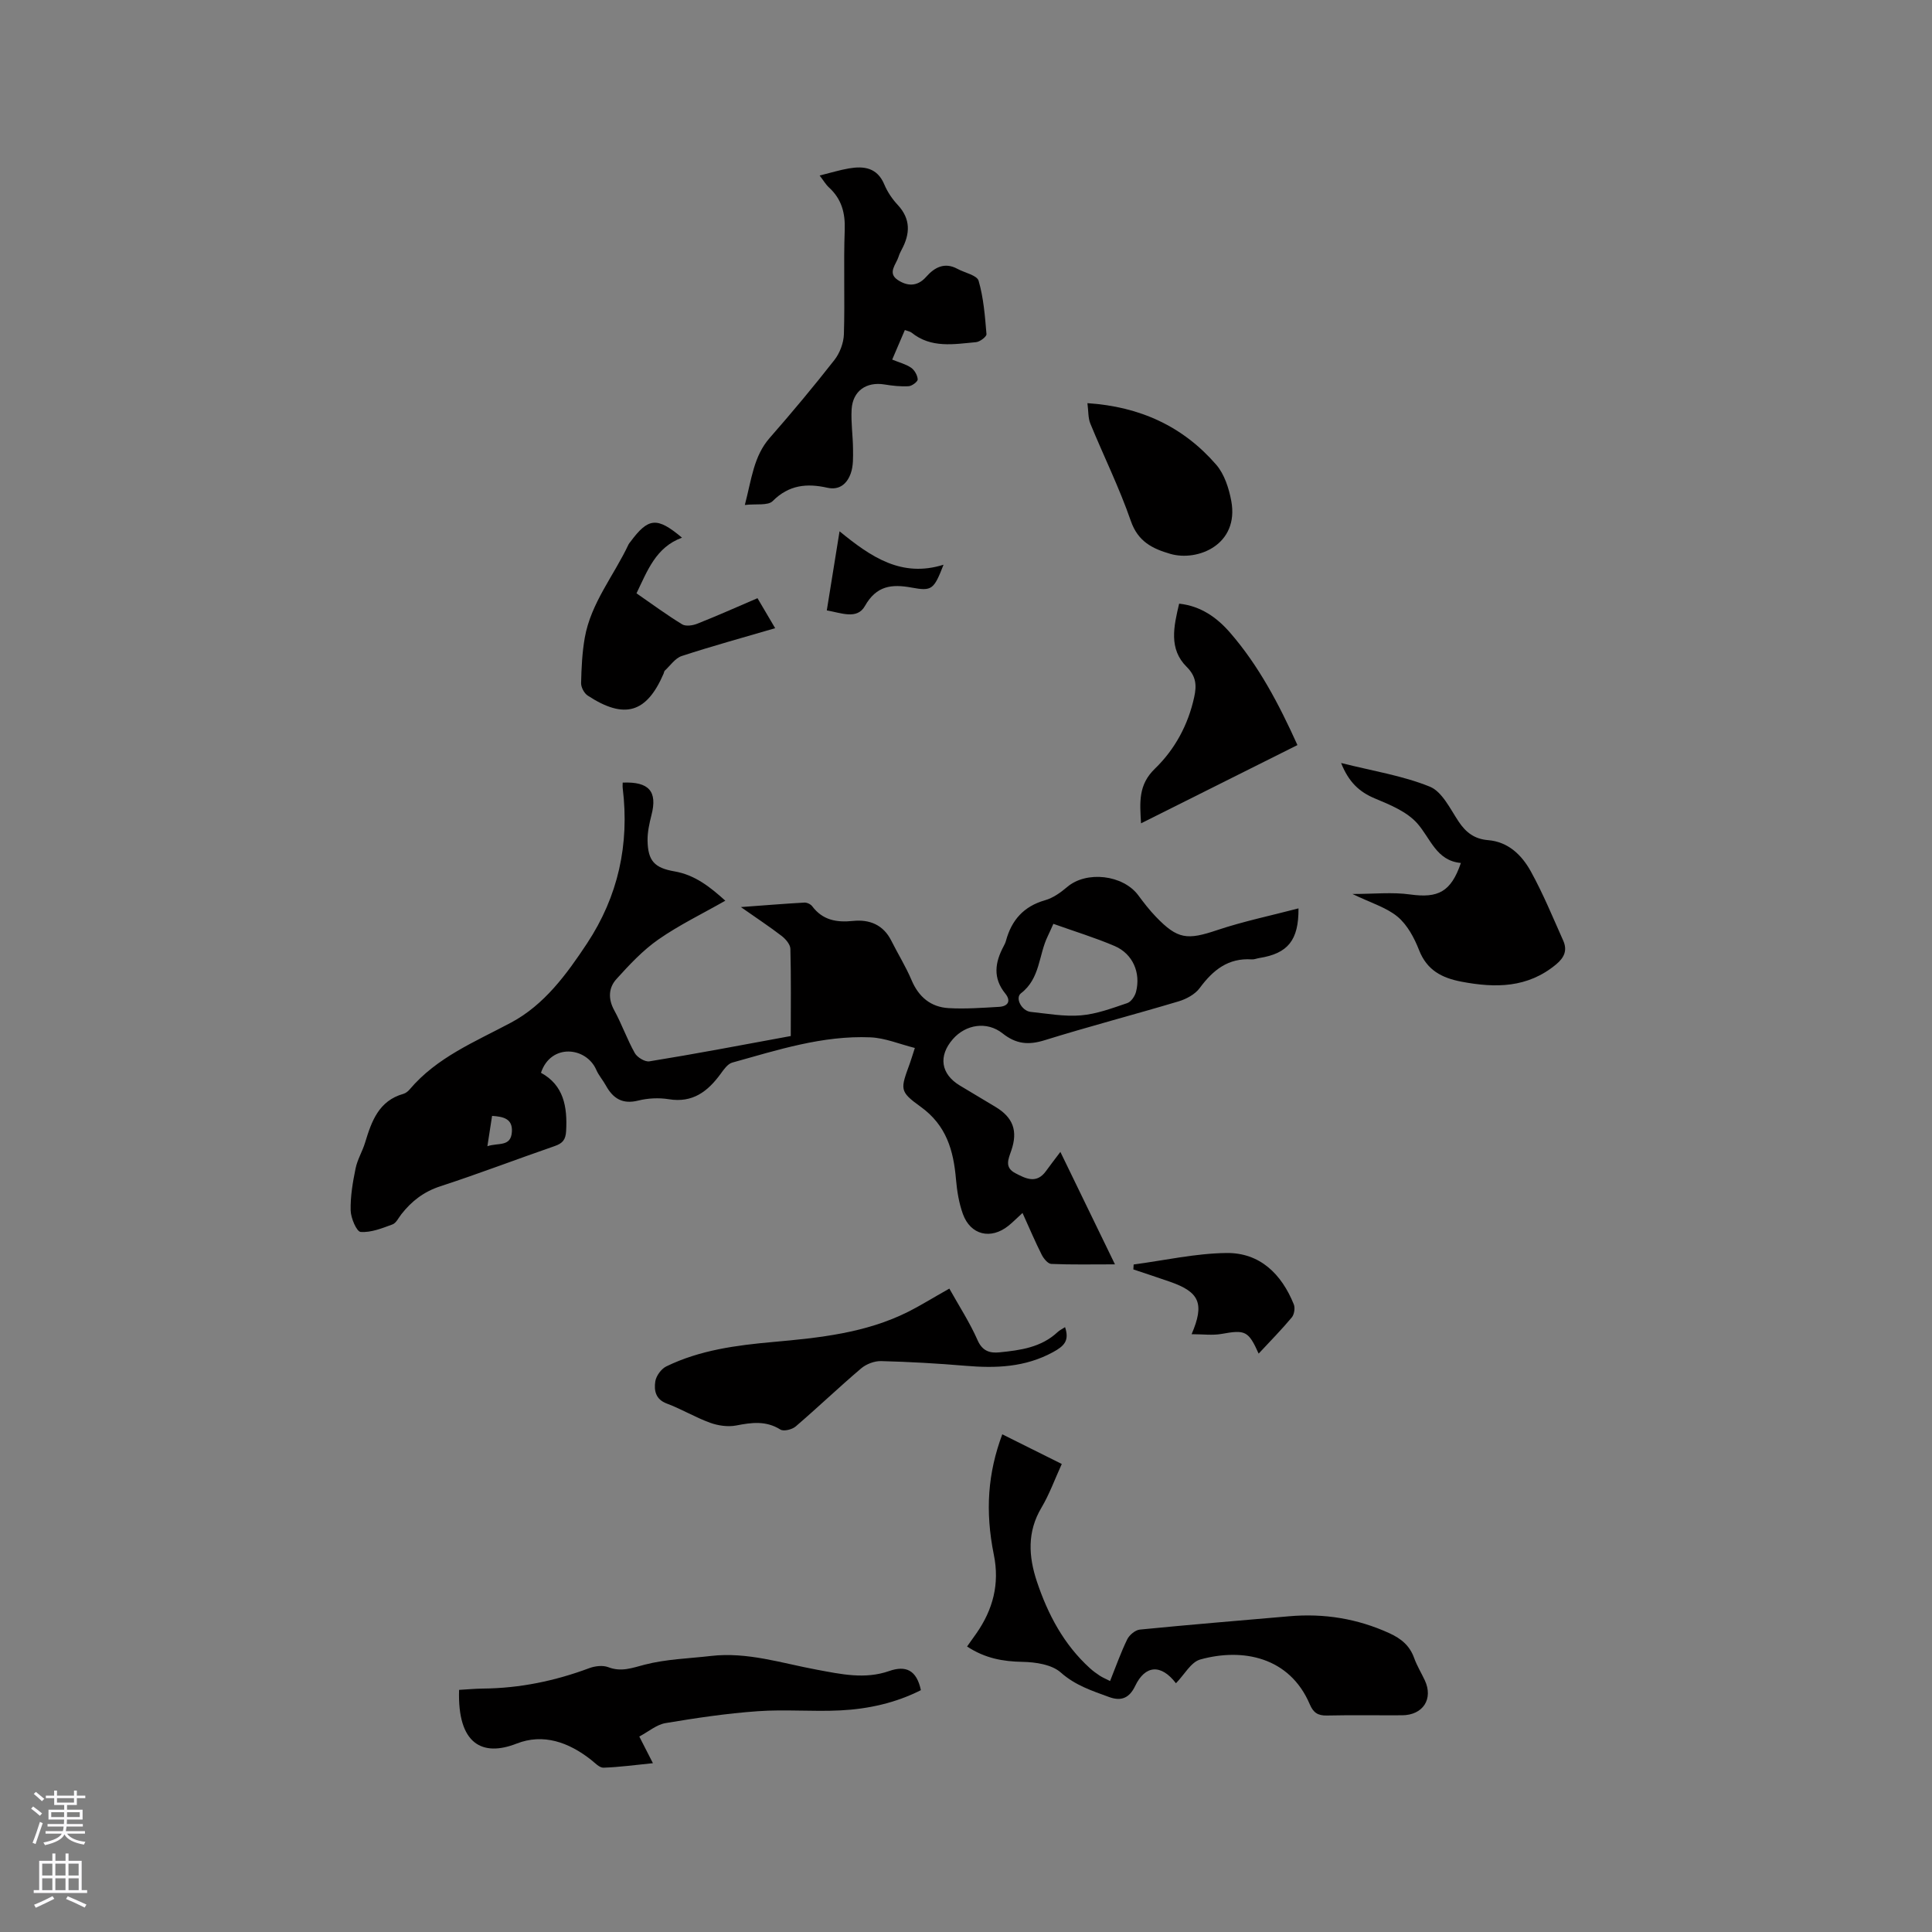 <svg enable-background="new 0 0 400 400" viewBox="0 0 400 400" xmlns="http://www.w3.org/2000/svg"><rect x="0" y="0" width="400" height="400" fill="#808080" stroke="none"/><g fill="#010000"><path d="m163.72 214.5c0-6.21.08-12.14-.08-18.06-.02-.91-.98-2.02-1.79-2.65-2.48-1.91-5.1-3.63-8.46-5.99 5.02-.37 9.09-.7 13.15-.93.53-.03 1.29.33 1.61.75 2.18 2.9 5.05 3.4 8.47 3.05 3.37-.35 6.25.77 7.91 4.08 1.37 2.74 3.01 5.36 4.2 8.18 1.48 3.5 3.99 5.57 7.66 5.79 3.46.2 6.96-.06 10.43-.26 1.89-.1 2.56-1.22 1.31-2.76-2.61-3.22-2.13-6.44-.35-9.77.2-.37.39-.76.5-1.17 1.16-4.27 3.67-7.11 8.07-8.37 1.67-.47 3.25-1.6 4.6-2.75 3.98-3.4 11.58-2.54 14.74 1.75 1.13 1.53 2.31 3.05 3.63 4.42 4.51 4.69 6.49 4.84 12.68 2.76 5.47-1.83 11.16-3.01 16.84-4.5.05 6.61-2.2 9.34-8.12 10.28-.52.08-1.05.32-1.56.28-4.88-.33-8.03 2.22-10.77 5.93-.96 1.3-2.76 2.28-4.37 2.76-9.23 2.76-18.56 5.19-27.75 8.05-3.35 1.04-5.9.8-8.7-1.42-3.25-2.58-7.63-1.85-10.28 1.18-3.07 3.51-2.51 7.24 1.44 9.62 2.45 1.47 4.9 2.94 7.36 4.41 3.65 2.19 4.7 4.96 3.28 9.07-.61 1.77-1.43 3.46.82 4.65 2.22 1.17 4.44 2.29 6.4-.46.8-1.12 1.65-2.2 2.95-3.93 4 8.24 7.51 15.48 11.3 23.28-4.82 0-9.01.09-13.19-.09-.7-.03-1.58-1.11-1.98-1.91-1.35-2.67-2.51-5.43-3.97-8.64-1.4 1.29-2.12 2.02-2.91 2.65-3.65 2.93-7.86 1.93-9.44-2.45-.81-2.26-1.21-4.72-1.42-7.13-.51-5.99-1.97-11.21-7.32-15.06-4.48-3.22-4.18-3.62-2.23-9 .28-.78.51-1.58 1.03-3.17-3.18-.8-6.16-2.07-9.19-2.2-9.89-.42-19.24 2.62-28.62 5.23-.95.27-1.75 1.43-2.41 2.34-2.67 3.65-5.79 6.05-10.73 5.24-2.05-.33-4.31-.22-6.32.28-3.26.82-5.22-.43-6.7-3.12-.61-1.11-1.49-2.09-1.99-3.25-2.08-4.76-9.4-5.53-11.45.62 4.7 2.55 5.49 7.02 5.21 12.05-.1 1.81-.72 2.55-2.36 3.12-7.9 2.73-15.72 5.73-23.66 8.32-3.43 1.11-5.96 3.07-8.09 5.79-.59.75-1.08 1.84-1.86 2.12-2.13.78-4.42 1.71-6.57 1.55-.83-.06-2.03-2.86-2.07-4.44-.07-2.9.43-5.84 1.02-8.71.37-1.84 1.42-3.53 1.97-5.35 1.34-4.41 2.82-8.65 7.93-10.09.48-.14.96-.52 1.29-.91 5.66-6.69 13.55-9.86 21.03-13.86 6.83-3.65 11.45-9.95 15.69-16.36 6.46-9.78 8.81-20.52 7.4-32.12-.05-.39-.01-.8-.01-1.19 5.48-.23 7.22 1.84 5.96 6.72-.44 1.73-.84 3.54-.81 5.3.08 4.17 1.41 5.64 5.58 6.36 4.27.74 7.41 3.27 10.52 6.07-4.77 2.72-9.56 5.03-13.86 8.03-3.24 2.26-6.02 5.25-8.69 8.2-1.63 1.8-1.75 4.09-.45 6.46 1.57 2.87 2.66 6.01 4.26 8.86.5.89 2.11 1.86 3.02 1.71 9.49-1.53 18.95-3.34 29.27-5.24zm54.37-23.23c-.57 1.25-.85 1.92-1.17 2.57-1.9 3.89-1.54 8.74-5.53 11.8-1.3.99.16 3.67 2 3.86 3.46.36 6.98 1.01 10.4.72 3.25-.27 6.46-1.48 9.6-2.54.79-.26 1.57-1.42 1.81-2.32 1.02-3.95-.66-7.87-4.41-9.49-4.04-1.73-8.28-3.02-12.7-4.6zm-117.18 46.04c2.28-.77 4.86.2 5.07-2.97.18-2.75-1.78-3.15-4.1-3.31-.3 1.93-.59 3.84-.97 6.28z"/><path d="m243.47 348.5c-3.1-4.04-6.37-3.77-8.44.55-1.17 2.45-2.83 3.24-5.38 2.31-3.54-1.3-7.01-2.4-10.03-5.09-1.86-1.65-5.21-2.15-7.9-2.2-4.05-.07-7.76-.72-11.5-3.18.67-.94 1.31-1.83 1.94-2.73 3.42-4.91 4.83-10.22 3.61-16.23-1.85-9.16-1.24-16.97 1.74-24.97 4.05 2.02 8.06 4.02 12.32 6.14-1.45 3.17-2.56 6.27-4.21 9.05-2.99 5.01-2.67 10.11-.94 15.3 2.28 6.81 5.57 13.03 10.98 17.94.62.56 1.31 1.07 2.01 1.53.59.39 1.26.66 2.16 1.12 1.21-3.02 2.22-5.9 3.55-8.63.44-.9 1.65-1.92 2.6-2.02 10.3-1.02 20.62-1.86 30.94-2.76 7.21-.63 14.1.48 20.72 3.5 2.46 1.12 4.23 2.58 5.15 5.16.57 1.58 1.47 3.05 2.19 4.58 1.82 3.86-.35 7.23-4.68 7.26-5.19.03-10.39-.07-15.58.05-1.87.04-2.81-.59-3.55-2.33-4.17-9.79-13.88-11.71-22.67-9.27-1.93.54-3.27 3.12-5.03 4.92z"/><path d="m187.34 68.33c-.85 1.99-1.66 3.89-2.62 6.12 1.48.61 2.84.94 3.91 1.68.71.49 1.32 1.56 1.37 2.41.03.46-1.18 1.38-1.87 1.42-1.66.1-3.36-.09-5.01-.36-3.75-.61-6.57 1.33-6.8 5.15-.16 2.73.27 5.48.29 8.23.01 1.66.08 3.44-.45 4.97-.73 2.11-2.28 3.61-4.87 3.03-4.23-.95-7.96-.6-11.31 2.76-.98.99-3.42.53-5.77.81 1.41-5.38 1.82-10.09 5.16-13.9 4.6-5.25 9.08-10.62 13.38-16.11 1.12-1.43 1.91-3.52 1.97-5.33.22-7.2-.09-14.41.17-21.6.13-3.54-.65-6.4-3.25-8.79-.67-.61-1.14-1.44-1.94-2.48 2.24-.55 4.12-1.14 6.05-1.47 3.14-.54 5.88-.16 7.34 3.33.64 1.53 1.64 3.01 2.78 4.23 2.72 2.93 2.56 5.98.82 9.24-.25.47-.49.95-.64 1.45-.5 1.6-2.35 3.36-.23 4.81 1.92 1.3 4.06 1.52 5.94-.62 1.7-1.93 3.79-3.1 6.46-1.65 1.51.82 4.05 1.32 4.39 2.47 1.03 3.55 1.32 7.33 1.63 11.05.04.52-1.36 1.59-2.16 1.66-4.59.42-9.3 1.31-13.36-1.98-.31-.24-.77-.3-1.38-.53z"/><path d="m190.66 349.93c-5.21 2.64-10.87 3.9-16.68 4.19-5.7.29-11.44-.24-17.12.17-6.38.45-12.75 1.4-19.07 2.46-1.85.31-3.51 1.76-5.43 2.78.97 1.9 1.78 3.48 2.82 5.52-3.62.36-6.92.82-10.23.93-.85.03-1.77-1-2.59-1.64-4.61-3.62-9.87-5.52-15.42-3.34-7.06 2.77-12.26.12-11.89-11.13 1.64-.09 3.31-.25 4.98-.27 7.59-.07 14.88-1.58 21.98-4.23 1.19-.44 2.79-.63 3.92-.2 2.71 1.04 4.93.16 7.55-.52 4.43-1.15 9.12-1.27 13.7-1.8 7.54-.88 14.68 1.5 21.92 2.84 5.01.93 9.97 2.04 14.99.28 3.47-1.21 5.69-.19 6.57 3.96z"/><path d="m196.55 266.79c2.01 3.6 4.23 7.01 5.85 10.69 1.01 2.3 2.6 2.7 4.52 2.51 4.32-.43 8.64-1.01 12.04-4.19.44-.41 1-.67 1.55-1.03.92 2.78-.13 3.89-2.52 5.19-5.81 3.15-11.83 3.34-18.12 2.81-5.8-.49-11.61-.82-17.43-.97-1.39-.04-3.09.61-4.16 1.52-4.6 3.91-8.96 8.08-13.54 12.01-.74.64-2.49 1.07-3.17.64-2.99-1.87-5.94-1.46-9.14-.84-1.71.33-3.74.04-5.4-.56-3.07-1.11-5.92-2.84-8.98-3.98-2.36-.88-2.65-2.74-2.38-4.57.17-1.15 1.23-2.61 2.28-3.12 6.96-3.39 14.53-4.38 22.13-5.06 9.61-.86 19.19-1.85 27.99-6.27 2.54-1.29 4.97-2.8 8.48-4.78z"/><path d="m280.01 185.09c4.46 0 8.27-.42 11.95.1 5.77.8 8.45-.51 10.5-6.52-5.09-.47-6.26-5.06-9.03-8.2-2.14-2.42-5.63-3.85-8.75-5.15-3.28-1.36-5.45-3.42-7.02-7.35 6.53 1.65 12.72 2.61 18.37 4.9 2.55 1.04 4.21 4.59 5.96 7.22 1.52 2.28 3.3 3.62 6.08 3.85 4.22.34 7.02 3.12 8.88 6.49 2.54 4.6 4.55 9.51 6.7 14.32.88 1.98.25 3.49-1.49 4.93-5.9 4.89-12.54 4.9-19.56 3.57-4.1-.78-7.18-2.38-8.81-6.57-.98-2.51-2.42-5.19-4.42-6.87-2.34-1.94-5.51-2.86-9.36-4.72z"/><path d="m236.24 170.46c-.26-4.37-.59-7.97 2.87-11.31 4.12-3.98 6.89-9.07 8.14-14.84.52-2.38.43-4.27-1.57-6.25-3.73-3.71-2.68-8.33-1.55-13.08 4.48.49 7.8 2.85 10.53 5.99 5.95 6.85 10.12 14.79 13.96 23.29-10.79 5.41-21.43 10.73-32.38 16.2z"/><path d="m131.78 122.84c3.17 2.19 6.22 4.45 9.45 6.42.75.46 2.2.25 3.14-.13 4.12-1.63 8.17-3.44 12.46-5.28 1.2 2.04 2.36 4.01 3.66 6.21-6.61 1.94-13.03 3.69-19.34 5.76-1.36.44-2.37 1.98-3.52 3.04-.14.13-.14.39-.23.59-3.52 8.18-8.1 9.55-15.71 4.57-.74-.48-1.4-1.72-1.38-2.59.07-3.14.22-6.31.76-9.39 1.28-7.23 6.05-12.89 9.07-19.34.09-.19.24-.34.37-.51 3.72-5.03 5.51-5.23 10.69-.87-5.41 1.98-7.14 6.81-9.42 11.52z"/><path d="m225.14 83.47c10.94.72 19.81 4.83 26.68 12.76 1.68 1.95 2.61 4.86 3.1 7.47 1.68 9.07-6.95 12.6-12.59 10.98-3.74-1.08-6.73-2.55-8.21-6.84-2.37-6.85-5.61-13.4-8.37-20.12-.49-1.18-.39-2.6-.61-4.25z"/><path d="m260.59 280.25c-2.12-4.73-2.79-4.96-7.66-4.08-1.9.34-3.91.06-6.22.06 2.73-6.36 1.6-8.73-4.43-10.84-2.53-.88-5.08-1.72-7.63-2.57.02-.34.04-.68.06-1.02 6.4-.85 12.79-2.3 19.2-2.38 6.94-.09 11.43 4.36 13.96 10.64.3.75.09 2.09-.43 2.71-2.1 2.51-4.4 4.85-6.85 7.48z"/><path d="m173.82 110c6.57 5.38 12.87 9.63 21.53 6.92-2.01 5.16-2.4 5.51-6.63 4.73-4.09-.75-7.27-.41-9.65 3.82-1.62 2.87-4.89 1.42-7.89.91.86-5.33 1.69-10.51 2.64-16.38z"/></g><path d="m6.44 374.46.42-.45c.65.47 1.27.95 1.85 1.44l-.45.49c-.65-.56-1.25-1.06-1.82-1.48m.93 7.33-.63-.26c.55-1.36 1.05-2.8 1.52-4.33.19.1.38.19.59.27-.46 1.29-.95 2.73-1.48 4.32m-.38-10.38.44-.42c.43.34 1.01.82 1.74 1.44l-.49.49c-.53-.51-1.09-1.01-1.69-1.51m2.5.35h1.72v-1.04h.59v1.04h3.52v-1.04h.59v1.04h1.75v.53h-1.75v1.42h-2.03v.97h3.22v2.03h-3.24c0 .35-.01.66-.03.93h3.32v.53h-3.37c-.03.27-.08.58-.15.94h3.96v.53h-3.71c.67.92 1.93 1.48 3.79 1.68-.13.24-.23.44-.29.59-2.13-.38-3.48-1.08-4.04-2.12-.43.97-1.77 1.72-4.03 2.23-.09-.19-.2-.37-.33-.55 2.1-.42 3.37-1.03 3.81-1.83h-3.36v-.53h3.58c.08-.29.13-.61.16-.94h-3.33v-.53h3.39c.02-.27.04-.58.04-.93h-3.23v-2.03h3.25v-.97h-2.07v-1.42h-1.73zm1.12 3.44v1h2.65c.01-.3.02-.44.01-.4v-.25-.35zm1.19-2h3.52v-.91h-3.52zm4.71 2h-2.63v.59c0 .15-.01.28-.01.4h2.64z" fill="#fbfafc"/><path d="m13.56 383.74h.63v1.52h2.72v6.07h1.13v.6h-11.06v-.6h1.13v-6.07h2.73v-1.52h.63v1.52h2.1v-1.52zm-2.69 8.83.38.56c-1.24.63-2.53 1.25-3.85 1.85-.1-.21-.21-.42-.34-.63 1.36-.55 2.63-1.15 3.81-1.78m-2.13-4.27h2.1v-2.45h-2.1zm0 3.04h2.1v-2.46h-2.1zm2.72-3.04h2.1v-2.45h-2.1zm0 3.04h2.1v-2.46h-2.1zm6.07 3.6c-1.41-.71-2.7-1.3-3.86-1.78l.35-.56c1.45.62 2.75 1.19 3.88 1.72zm-1.25-9.09h-2.1v2.45h2.1zm-2.09 5.49h2.1v-2.46h-2.1z" fill="#fbfafc"/></svg>